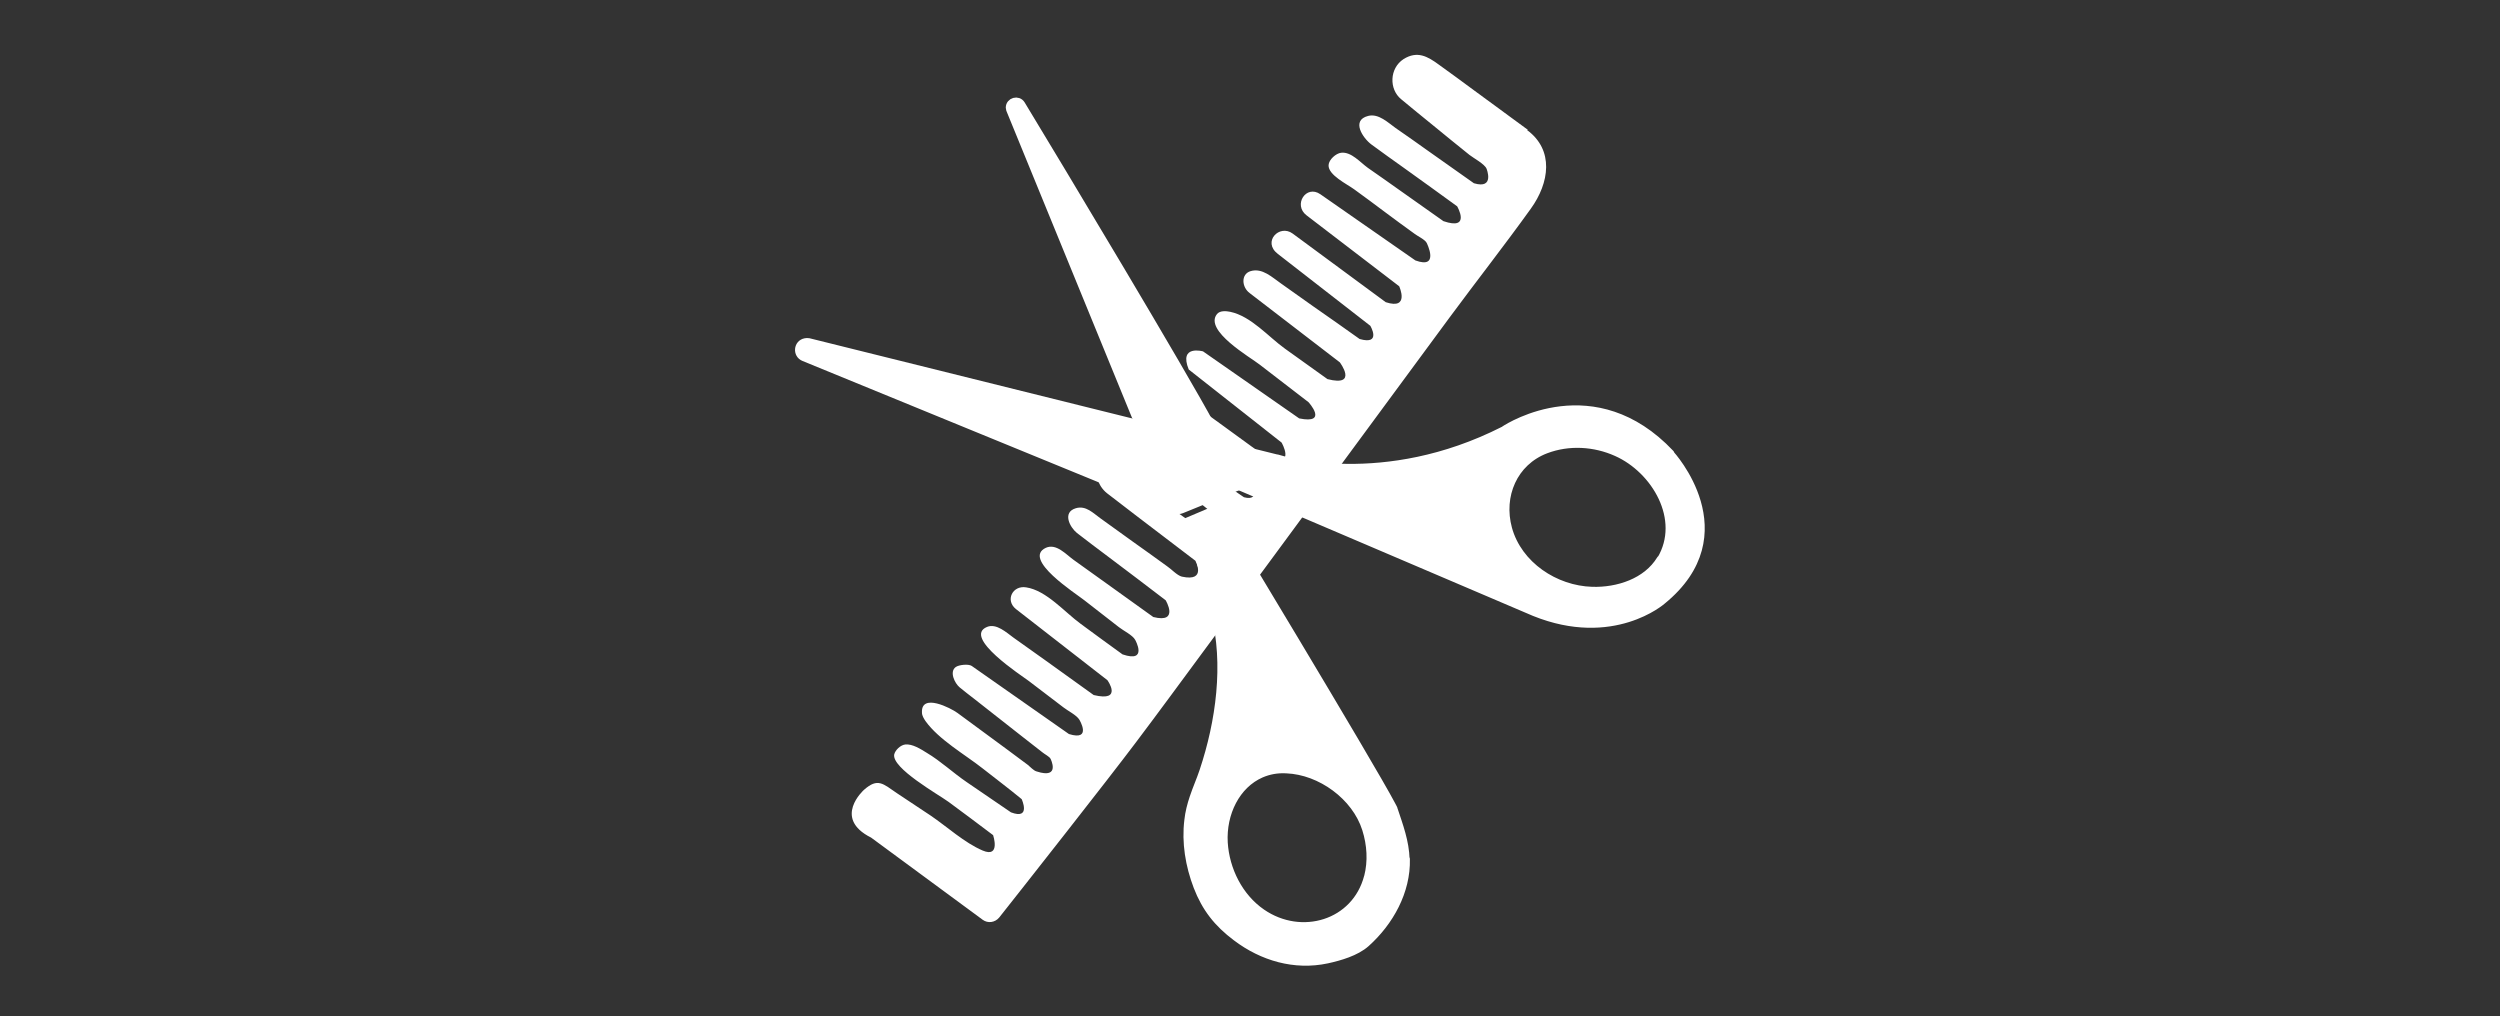 <svg xmlns="http://www.w3.org/2000/svg" id="Livello_1" viewBox="0 0 91 37"><rect x="0" y="0" width="91" height="37" fill="#333333" stroke="none"/><defs><style>.cls-1{stroke-miterlimit:10;}.cls-1,.cls-2{stroke:#fff;stroke-width:.32px;}.cls-1,.cls-2,.cls-3{fill:#fff;}.cls-2{stroke-linecap:round;stroke-linejoin:round;}.cls-3{stroke-width:0px;}</style></defs><path class="cls-3" d="m55.62,4.73c-.65-.48-1.3-.95-1.95-1.43-.43-.32-.87-.64-1.3-.95-.41-.3-.78-.51-1.28-.2-.52.34-.53,1.1-.09,1.46.38.32.77.63,1.16.95.44.36.88.72,1.33,1.08.14.11.55.33.62.5,0,0,.31.76-.46.53-.56-.39-1.11-.79-1.67-1.18-.39-.28-.79-.56-1.18-.83-.27-.19-.62-.54-1-.44-.63.16-.19.81.12,1.04.39.29.79.57,1.18.85.65.47,1.3.93,1.94,1.4,0,0,.52.89-.5.54-.52-.37-1.05-.74-1.57-1.11-.39-.28-.78-.55-1.18-.83-.28-.2-.6-.59-.97-.55-.19.02-.45.25-.46.45-.02.36.67.69.93.88.38.28.77.56,1.15.85.35.26.7.52,1.05.77.1.08.38.21.44.33,0,0,.49.97-.41.64,0,0-3.43-2.39-3.46-2.41-.52-.36-1,.39-.5.77,0,0,3.37,2.58,3.37,2.58,0,0,.4.87-.49.58,0,0-3.36-2.48-3.39-2.5-.48-.35-1.11.3-.54.74,0,0,3.37,2.62,3.37,2.62,0,0,.42.71-.39.48-.56-.4-1.13-.8-1.69-1.19-.39-.28-.78-.55-1.17-.83-.32-.22-.68-.58-1.11-.45-.36.11-.32.59-.03.8,0,0,3.28,2.52,3.28,2.52,0,0,.68.9-.45.61-.52-.37-1.03-.74-1.55-1.11-.6-.43-1.23-1.18-1.99-1.34-.15-.03-.37-.05-.48.08-.49.6,1.22,1.58,1.55,1.84.59.46,1.19.91,1.78,1.37,0,0,.74.81-.34.59,0,0-3.5-2.44-3.5-2.44,0,0-.89-.25-.52.66,0,0,3.38,2.66,3.38,2.66,0,0,.52.89-.45.61-.18-.05-.4-.29-.55-.4-.42-.3-.83-.61-1.25-.91-.4-.29-.8-.58-1.2-.87-.25-.18-.54-.5-.89-.35-.24.1-.34.55-.1.74,0,0,3.37,2.62,3.37,2.62,0,0,.34.72-.3.55-.55-.37-1.1-.75-1.65-1.12-.4-.27-.8-.55-1.2-.82-.29-.2-.71-.62-1.11-.53-.31.07-.35.52-.09.72,0,0,3.25,2.6,3.25,2.6,0,0,.57.96-.46.53-.51-.36-1.02-.72-1.52-1.08-.38-.27-.76-.54-1.14-.8-.29-.2-.63-.61-1.04-.54-.6.1-.33.65-.03.89.37.29.75.57,1.12.86.7.53,1.4,1.07,2.1,1.6,0,0,0,0,0,0,0,0,.43.78-.49.58-.17-.04-.4-.29-.54-.38-.41-.3-.82-.59-1.24-.89-.39-.28-.79-.57-1.18-.85-.27-.19-.53-.48-.9-.37-.5.15-.22.69.04.9.37.29.75.57,1.12.85.7.53,1.41,1.06,2.11,1.6,0,0,0,0,0,0,0,0,.51.85-.45.61-.57-.41-1.13-.81-1.7-1.22-.4-.29-.8-.57-1.2-.86-.28-.2-.63-.61-1.01-.44-.88.41,1.1,1.67,1.4,1.91.42.33.84.65,1.26.98.15.12.5.29.59.46,0,0,.48.85-.46.53-.51-.37-1.02-.74-1.52-1.11-.58-.42-1.25-1.22-1.99-1.33-.49-.08-.77.47-.37.79,0,0,3.33,2.59,3.33,2.59,0,0,.58.8-.5.54-.58-.42-1.16-.83-1.74-1.25-.39-.28-.79-.56-1.18-.84-.25-.18-.62-.53-.96-.39-.91.37,1.27,1.78,1.52,1.97.42.32.84.64,1.26.96.15.12.48.28.58.45,0,0,.47.78-.38.52,0,0-3.53-2.47-3.54-2.48-.12-.08-.47-.04-.58.04-.24.17-.04.59.14.74.17.14.35.28.52.41.59.46,1.18.93,1.77,1.39.24.19.49.38.73.57.07.06.25.15.29.23,0,0,.38.75-.51.46-.11-.03-.23-.17-.32-.24-.26-.19-.52-.39-.78-.58-.59-.44-1.19-.87-1.78-1.31-.23-.17-1.33-.74-1.29-.01,0,.11.07.22.13.31.49.68,1.43,1.21,2.09,1.73.47.37.95.73,1.41,1.11,0,0,.35.76-.39.48-.54-.37-1.07-.73-1.61-1.1-.5-.34-.94-.76-1.46-1.07-.21-.13-.52-.33-.78-.3-.17.02-.36.2-.4.36-.1.5,1.61,1.46,1.98,1.73.54.4,1.08.8,1.62,1.21,0,0,.28.84-.38.56-.66-.28-1.3-.87-1.89-1.27-.41-.27-.81-.54-1.22-.81-.52-.35-.7-.58-1.21-.13,0,0-1.16,1.03.26,1.74l4.06,2.99c.19.14.45.1.6-.08.91-1.15,3.95-5.01,4.98-6.38.83-1.1,1.65-2.22,2.47-3.33,1.48-2,2.96-4.01,4.44-6.02,1.5-2.04,3.01-4.08,4.51-6.12.96-1.3,2.01-2.64,2.95-3.95.68-.94.86-2.14-.14-2.87Z"></path><path class="cls-1" d="m43.2,16.46c-.81-.16-1.02,1.16-.23,1.31.83.16.98-1.16.24-1.31,0,0,0,0,0,0Z"></path><path class="cls-1" d="m43.84,15.82l-2.34-.55c-.07-.02-.12-.06-.15-.13l-4.56-11.14s-.02-.05-.02-.08h0c0-.21.28-.29.39-.11,1.37,2.26,5.9,9.8,6.91,11.7.08.16-.06.34-.23.3Z"></path><path class="cls-2" d="m51.15,31.28c-.02-.64-.23-1.2-.43-1.8,0-.03-.04-.09-.08-.17-.76-1.45-6.38-10.75-6.38-10.75,0,0-1.06.45-1.06.45.14-.06.97,3.04,1.04,3.31.47,1.86.18,3.95-.42,5.75-.11.33-.25.64-.36.97-.09.27-.16.54-.19.82-.1.81.04,1.64.33,2.4.3.78.73,1.33,1.41,1.84.95.72,2.12,1.06,3.29.81.46-.1,1.05-.27,1.41-.59.86-.77,1.48-1.88,1.45-3.05Zm-1.34.64c-.45,1.73-2.44,2.32-3.89,1.32-.83-.57-1.33-1.57-1.39-2.57-.06-1.07.45-2.12,1.37-2.52.28-.12.59-.18.93-.16,1.25.05,2.53.98,2.91,2.18.18.57.22,1.18.07,1.76Z"></path><path class="cls-2" d="m60.79,16.52c-2.75-2.91-5.81-1-6.02-.86,0,0-.02.01-.03.02-4.38,2.22-8.07,1.08-8.26,1.02,0,0-.01,0-.02,0l-17.02-4.23s-.08-.01-.12,0h0c-.27.05-.3.42-.05.52l13.52,5.54c.07.03.14.03.21,0l1.99-.81c.07-.03.14-.03.21,0l10.66,4.55c2.85,1.15,4.63-.42,4.63-.42,2.97-2.42.3-5.31.3-5.31Zm-.33,3.85c-.51.84-1.57,1.18-2.51,1.15-1.35-.04-2.7-.93-3.07-2.27-.33-1.21.2-2.45,1.38-2.9.84-.32,1.79-.26,2.59.1,1.42.63,2.5,2.45,1.62,3.93Z"></path></svg>